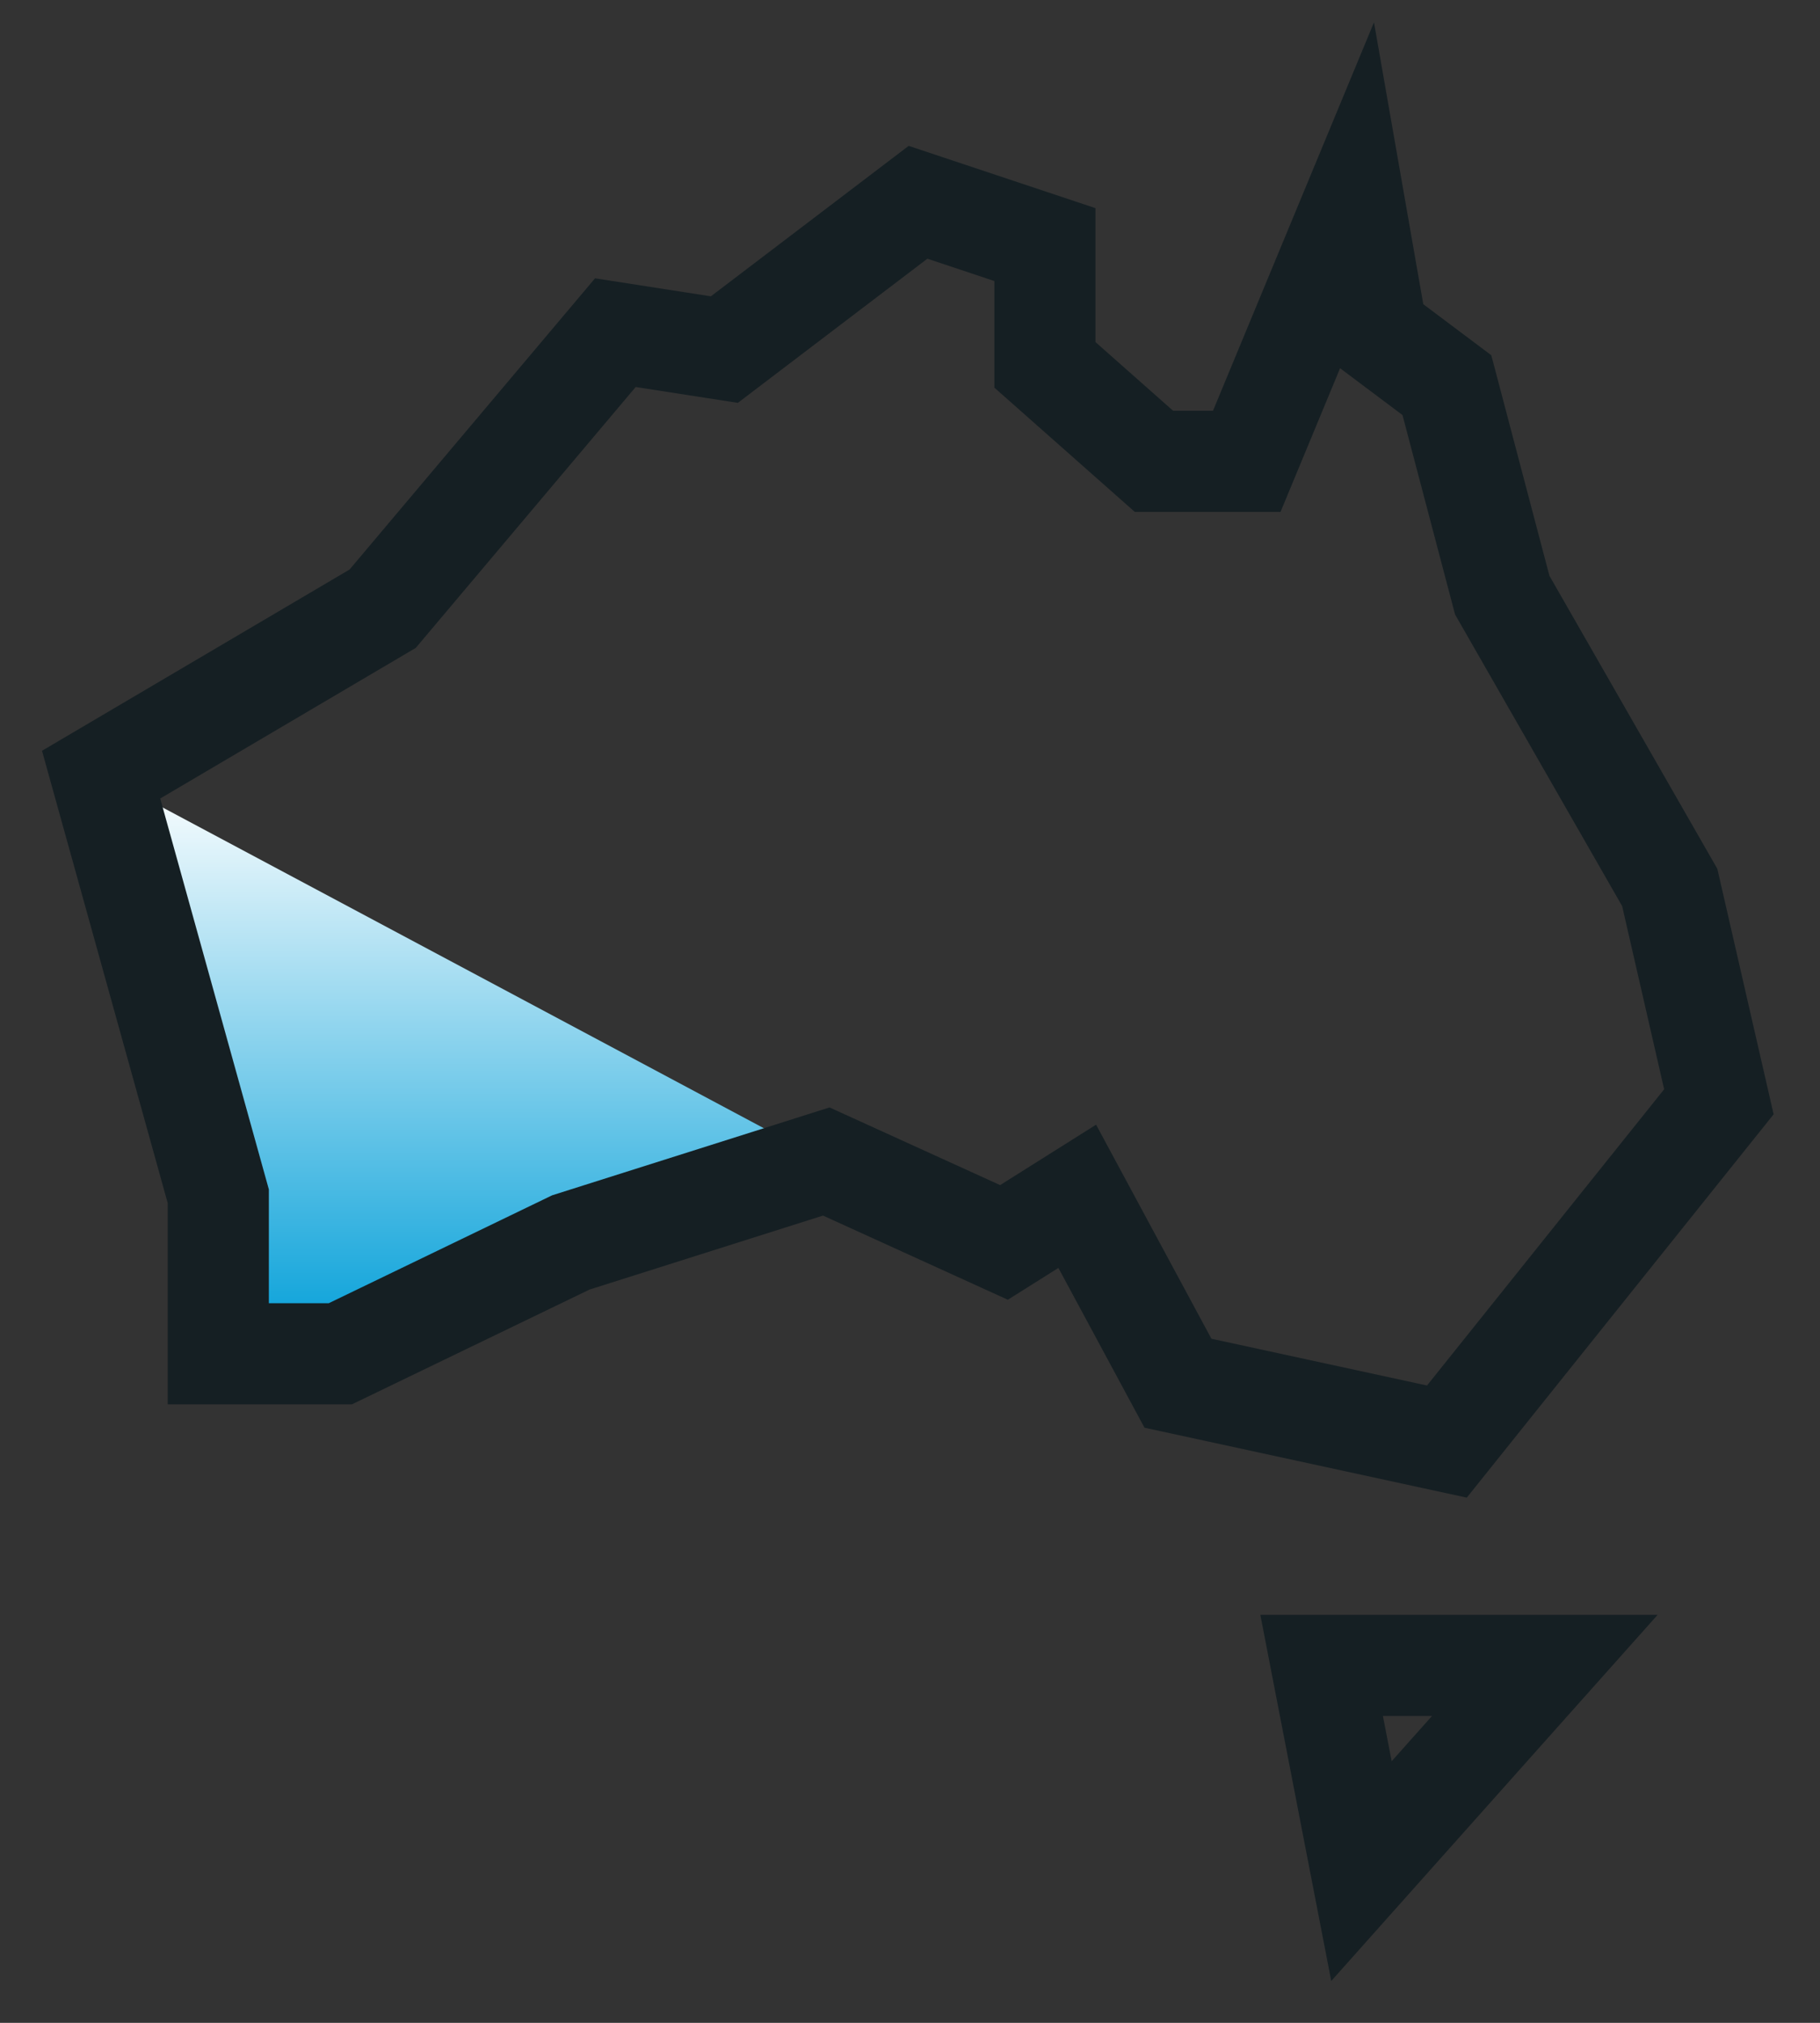 <svg width="36" height="40" viewBox="0 0 36 40" fill="none" xmlns="http://www.w3.org/2000/svg">
<rect x="0" y="0" width="36" height="40" fill="#333333" stroke="none"/>
<path d="M4.318 23.656L2 15.318L16.344 22.968L11.292 24.568L6.732 26.77H4.318V23.656Z" fill="url(#paint0_linear_3122_6403)"/>
<path d="M20.669 7.215L22.826 9.123H24.661L26.785 4L27.236 6.578L28.62 7.616L29.715 11.769L33.028 17.549L34 21.787L28.62 28.506L23.3 27.352L21.308 23.656L19.859 24.568L16.344 22.968L11.292 24.568L6.732 26.77H4.318V23.656L2 15.318L7.569 12.037L12.172 6.578L14.328 6.913L18.159 4L20.669 4.837V7.215Z" stroke="#151F23" stroke-width="2" stroke-linecap="round"/>
<path d="M30.557 32.932H26.142L26.93 37L30.557 32.932Z" stroke="#151F23" stroke-width="2" stroke-linecap="round"/>
<defs>
<linearGradient id="paint0_linear_3122_6403" x1="9.172" y1="15.318" x2="9.172" y2="26.77" gradientUnits="userSpaceOnUse">
<stop stop-color="white"/>
<stop offset="1" stop-color="#009ED8"/>
</linearGradient>
</defs>
</svg>
